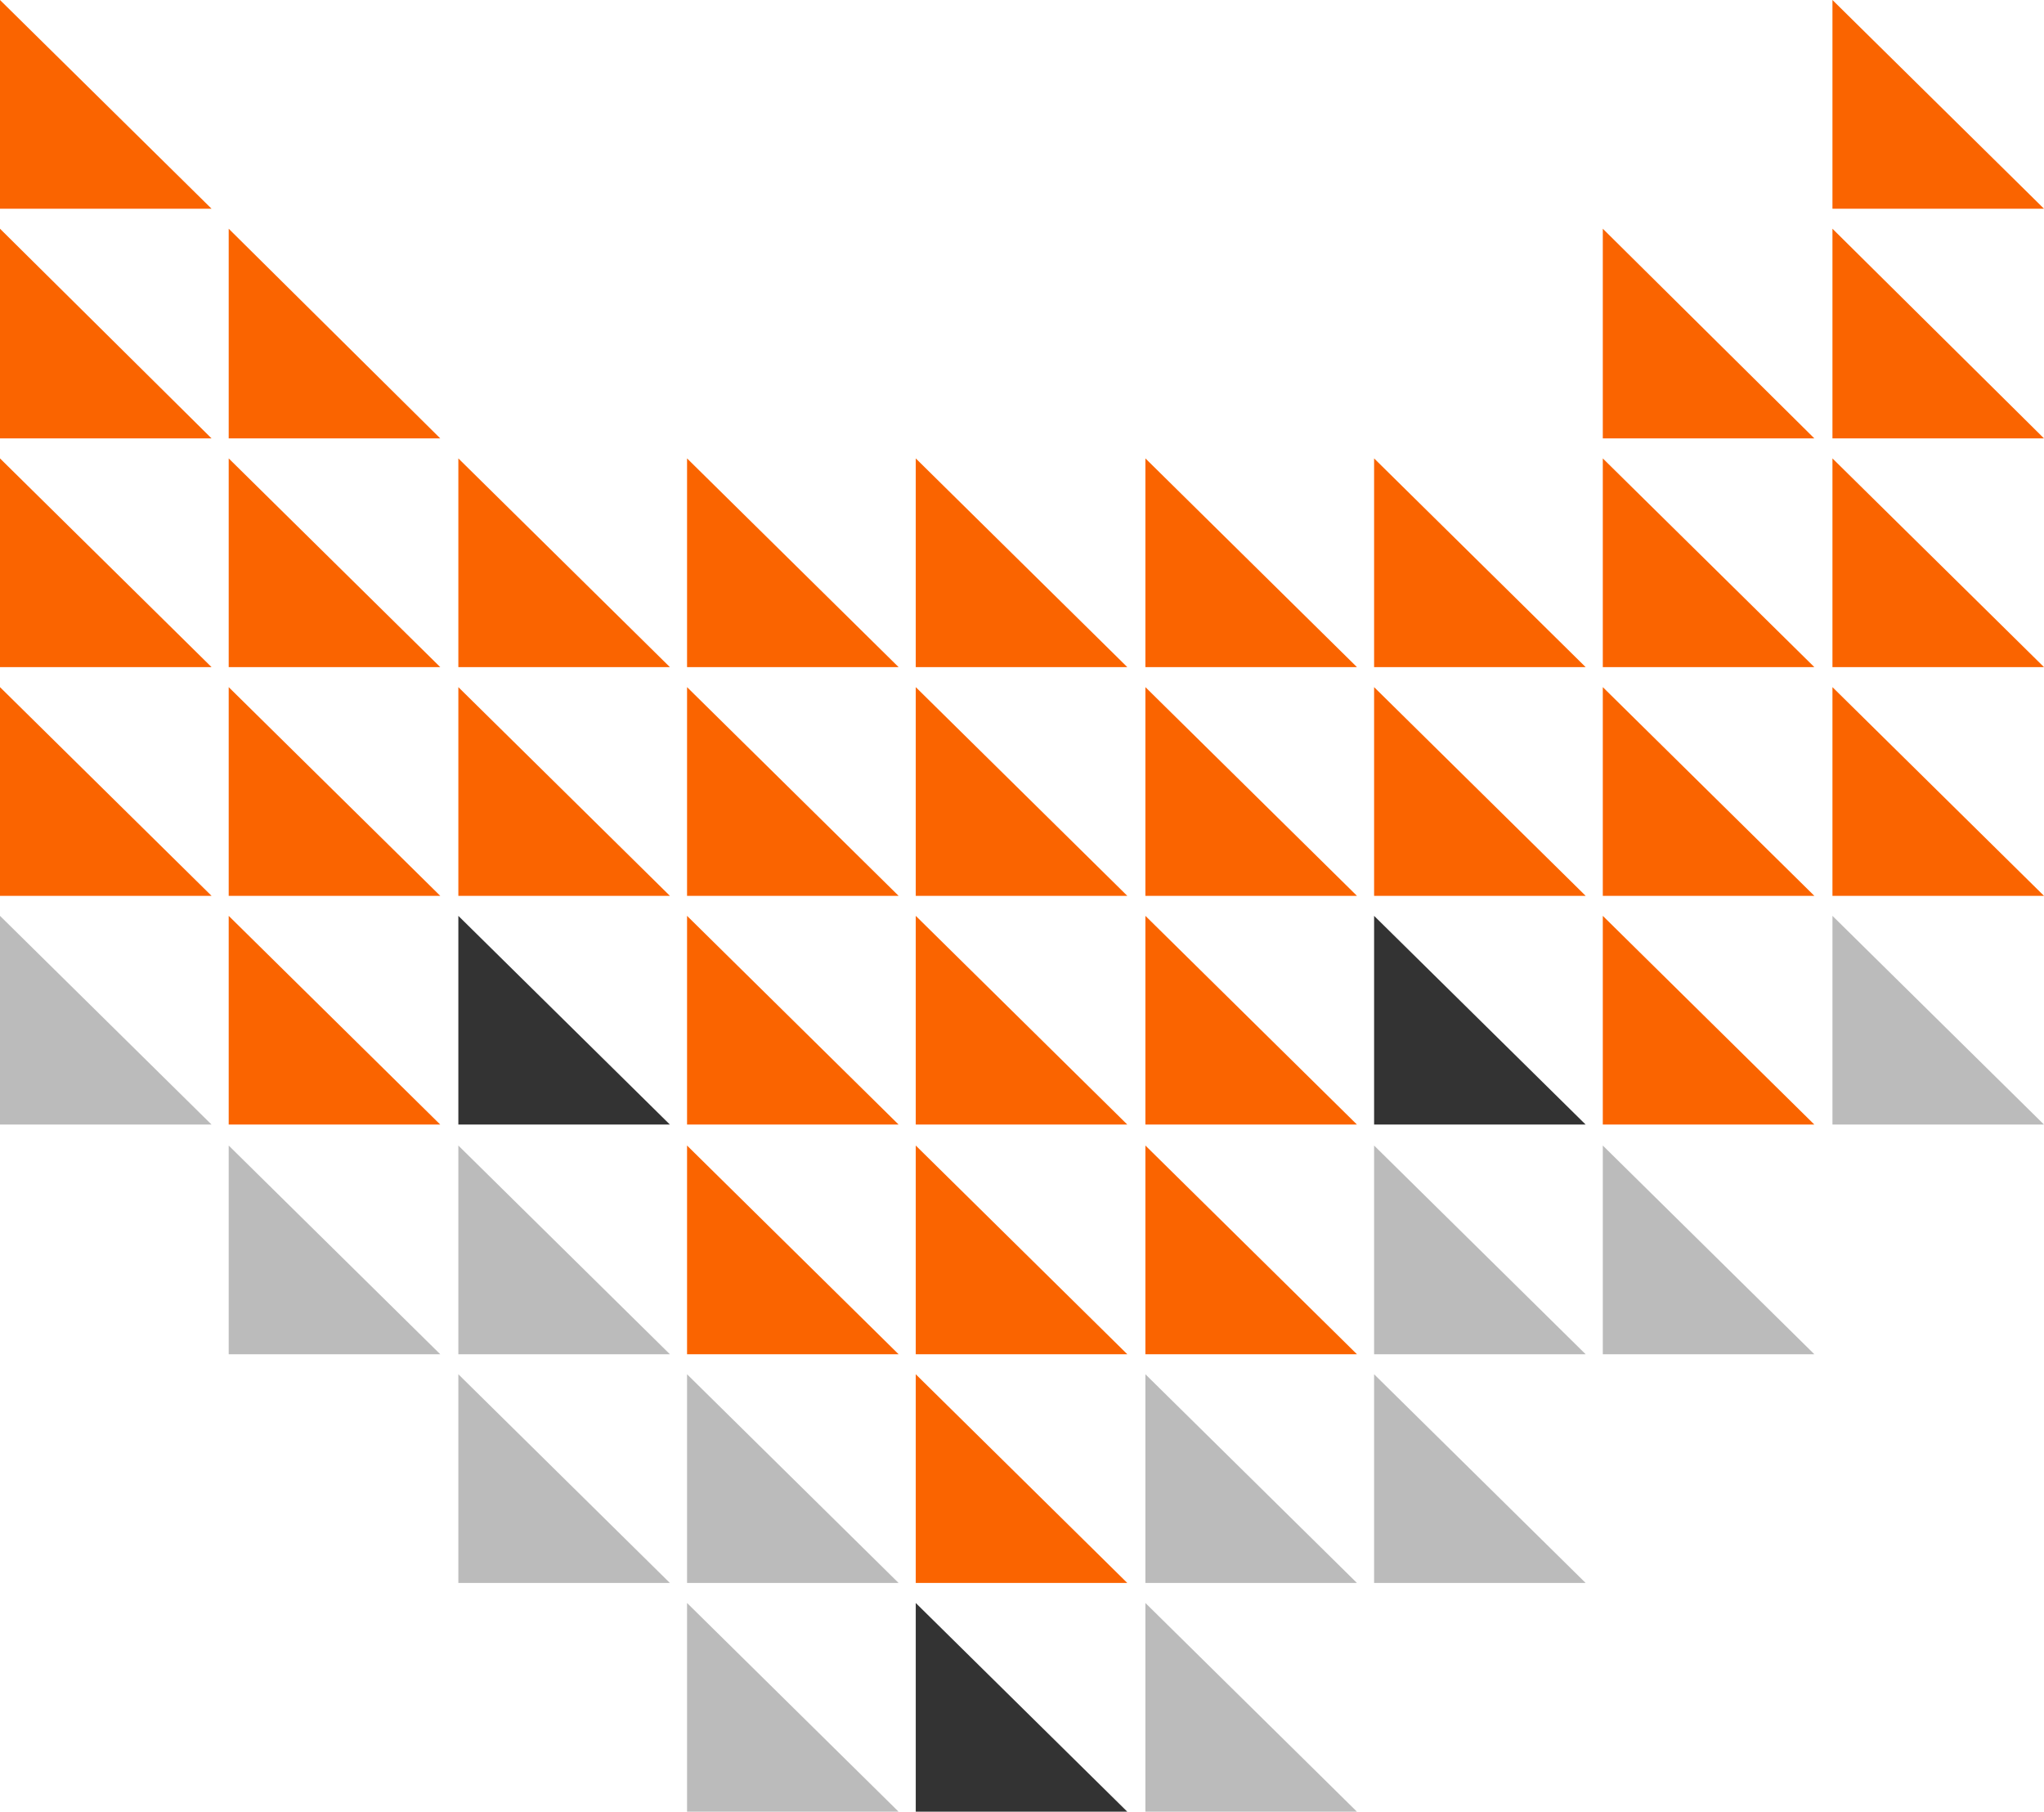<svg id="af995318-1263-495c-9960-b0aab4e68f05" data-name="Ebene 1" xmlns="http://www.w3.org/2000/svg" viewBox="0 0 214.5 190.1">
  <path d="M48.1,96.1V118H70.3Z" transform="translate(0 0)" style="fill: #333"/>
  <path d="M96.1,168.2v21.9h22.2Z" transform="translate(0 0)" style="fill: #333"/>
  <path d="M144.2,96.1V118h22.2Z" transform="translate(0 0)" style="fill: #333"/>
  <g>
    <path d="M0,0V21.9H22.2Z" transform="translate(0 0)" style="fill: #fa6400"/>
    <path d="M0,24V46H22.2Z" transform="translate(0 0)" style="fill: #fa6400"/>
    <path d="M0,48.1V70H22.2Z" transform="translate(0 0)" style="fill: #fa6400"/>
    <path d="M0,72.1V94H22.2Z" transform="translate(0 0)" style="fill: #fa6400"/>
    <path d="M24,24V46H46.2Z" transform="translate(0 0)" style="fill: #fa6400"/>
    <path d="M24,48.1V70H46.2Z" transform="translate(0 0)" style="fill: #fa6400"/>
    <path d="M24,72.1V94H46.2Z" transform="translate(0 0)" style="fill: #fa6400"/>
    <path d="M24,96.1V118H46.2Z" transform="translate(0 0)" style="fill: #fa6400"/>
    <path d="M48.1,48.1V70H70.3Z" transform="translate(0 0)" style="fill: #fa6400"/>
    <path d="M48.1,72.1V94H70.3Z" transform="translate(0 0)" style="fill: #fa6400"/>
    <path d="M72.1,48.1V70H94.3Z" transform="translate(0 0)" style="fill: #fa6400"/>
    <path d="M72.1,72.1V94H94.3Z" transform="translate(0 0)" style="fill: #fa6400"/>
    <path d="M72.1,96.1V118H94.3Z" transform="translate(0 0)" style="fill: #fa6400"/>
    <path d="M72.1,120.2v21.9H94.3Z" transform="translate(0 0)" style="fill: #fa6400"/>
    <path d="M96.1,48.1V70h22.2Z" transform="translate(0 0)" style="fill: #fa6400"/>
    <path d="M96.1,72.1V94h22.2Z" transform="translate(0 0)" style="fill: #fa6400"/>
    <path d="M96.1,96.1V118h22.2Z" transform="translate(0 0)" style="fill: #fa6400"/>
    <path d="M96.1,120.2v21.9h22.2Z" transform="translate(0 0)" style="fill: #fa6400"/>
    <path d="M96.1,144.2v21.9h22.2Z" transform="translate(0 0)" style="fill: #fa6400"/>
    <path d="M120.2,48.1V70h22.2Z" transform="translate(0 0)" style="fill: #fa6400"/>
    <path d="M120.2,72.1V94h22.2Z" transform="translate(0 0)" style="fill: #fa6400"/>
    <path d="M120.2,96.1V118h22.2Z" transform="translate(0 0)" style="fill: #fa6400"/>
    <path d="M120.2,120.2v21.9h22.2Z" transform="translate(0 0)" style="fill: #fa6400"/>
    <path d="M144.2,48.1V70h22.2Z" transform="translate(0 0)" style="fill: #fa6400"/>
    <path d="M144.2,72.1V94h22.2Z" transform="translate(0 0)" style="fill: #fa6400"/>
    <path d="M168.2,48.1V70h22.2Z" transform="translate(0 0)" style="fill: #fa6400"/>
    <path d="M168.2,24V46h22.2Z" transform="translate(0 0)" style="fill: #fa6400"/>
    <path d="M168.2,72.1V94h22.2Z" transform="translate(0 0)" style="fill: #fa6400"/>
    <path d="M168.2,96.1V118h22.2Z" transform="translate(0 0)" style="fill: #fa6400"/>
    <path d="M192.3,24V46h22.2Z" transform="translate(0 0)" style="fill: #fa6400"/>
    <path d="M192.3,0V21.9h22.2Z" transform="translate(0 0)" style="fill: #fa6400"/>
    <path d="M192.3,48.1V70h22.2Z" transform="translate(0 0)" style="fill: #fa6400"/>
    <path d="M192.3,72.1V94h22.2Z" transform="translate(0 0)" style="fill: #fa6400"/>
  </g>
  <path d="M0,96.1V118H22.2Z" transform="translate(0 0)" style="fill: #bbb"/>
  <path d="M24,120.2v21.9H46.2Z" transform="translate(0 0)" style="fill: #bbb"/>
  <path d="M48.1,120.2v21.9H70.3Z" transform="translate(0 0)" style="fill: #bbb"/>
  <path d="M48.1,144.2v21.9H70.3Z" transform="translate(0 0)" style="fill: #bbb"/>
  <path d="M72.1,144.2v21.9H94.3Z" transform="translate(0 0)" style="fill: #bbb"/>
  <path d="M120.2,144.2v21.9h22.2Z" transform="translate(0 0)" style="fill: #bbb"/>
  <path d="M72.1,168.2v21.9H94.3Z" transform="translate(0 0)" style="fill: #bbb"/>
  <path d="M120.2,168.2v21.9h22.2Z" transform="translate(0 0)" style="fill: #bbb"/>
  <path d="M144.2,120.2v21.9h22.2Z" transform="translate(0 0)" style="fill: #bbb"/>
  <path d="M144.2,144.2v21.9h22.2Z" transform="translate(0 0)" style="fill: #bbb"/>
  <path d="M168.2,120.2v21.9h22.2Z" transform="translate(0 0)" style="fill: #bbb"/>
  <path d="M192.3,96.1V118h22.2Z" transform="translate(0 0)" style="fill: #bbb"/>
</svg>

